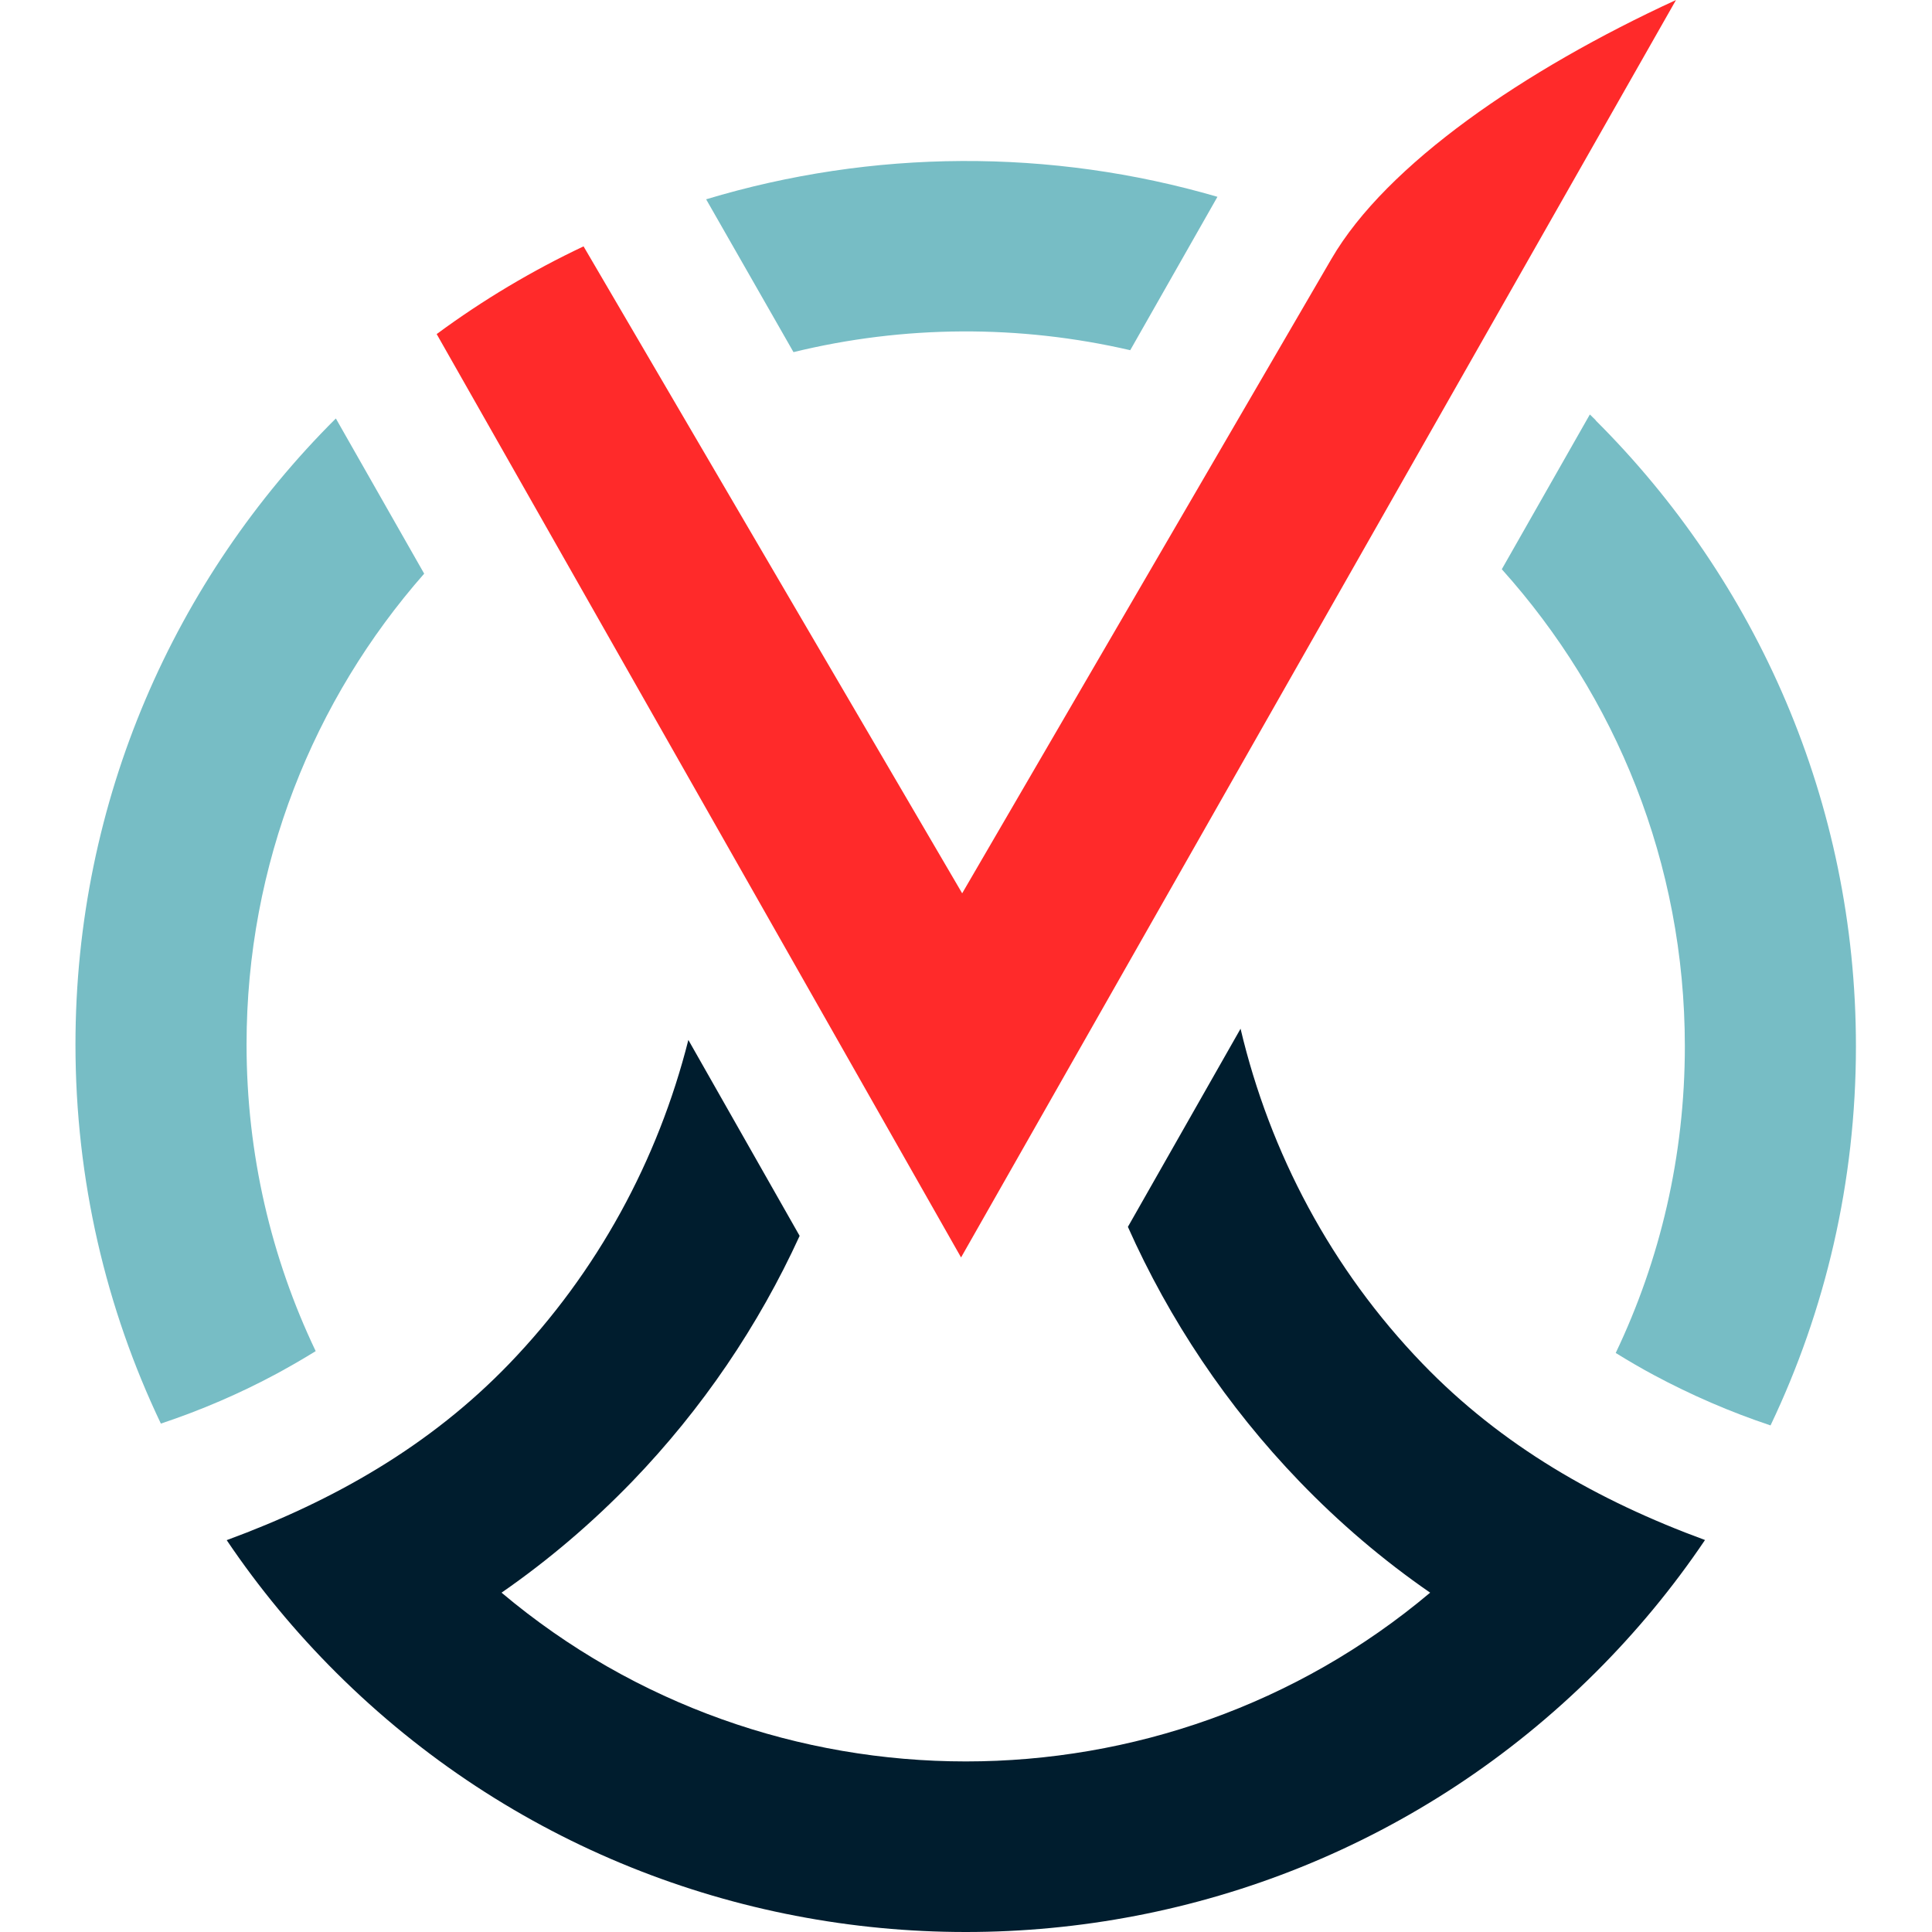 <svg xmlns="http://www.w3.org/2000/svg" width="512" height="512" viewBox="0 0 512 512" fill="none"><path d="M422.832 443.223C433.596 432.501 443.327 420.751 451.842 408.119C423.422 397.69 397.914 383.112 376.94 361.337C352.832 336.331 336.54 305.559 328.762 272.621L298.904 325.131C309.889 349.77 325.149 372.647 344.354 392.586C354.933 403.566 366.508 413.443 379.004 422.073C308.193 481.706 203.727 481.706 132.916 422.073C145.376 413.443 156.987 403.529 167.566 392.586C186.145 373.308 201.037 351.276 211.911 327.518L182.422 275.595C174.386 307.432 158.351 337.102 134.981 361.374C114.007 383.149 88.535 397.69 60.078 408.156C68.593 420.787 78.325 432.538 89.088 443.26C181.094 534.914 330.789 534.914 422.795 443.26" fill="#001D2E"></path><path d="M112.412 152.025C83.107 185.367 65.34 229.028 65.34 276.801C65.34 305.883 71.901 333.423 83.66 358.063C80.342 360.119 76.951 362.065 73.523 363.938C63.644 369.262 53.323 373.705 42.633 377.267C28.11 346.826 20 312.75 20 276.801C20 212.026 46.356 153.347 89.005 110.898L112.412 152.025Z" fill="#77BDC5"></path><path d="M115.723 88.533C128.071 79.426 141.12 71.678 154.648 65.289L254.985 236.736L352.853 68.594C367.45 43.514 403.98 18.507 444.159 0L254.691 333.236L115.723 88.533Z" fill="#FF2A2A"></path><path d="M299.524 92.806C270.182 86.013 239.55 86.16 210.282 93.32L207.222 87.959C200.514 76.208 193.805 64.495 187.133 52.818C231.219 39.525 278.439 39.268 322.636 52.157L299.524 92.806Z" fill="#77BDC5"></path><path d="M422.837 111.382C465.449 153.831 491.842 212.51 491.842 277.284C491.842 313.233 483.732 347.31 469.209 377.751C458.519 374.189 448.198 369.709 438.319 364.421C434.891 362.585 431.499 360.603 428.182 358.546C439.941 333.907 446.502 306.367 446.502 277.284C446.502 228.703 428.145 184.419 397.992 150.856L421.326 109.84C421.842 110.354 422.358 110.831 422.874 111.345" fill="#77BDC5"></path></svg>